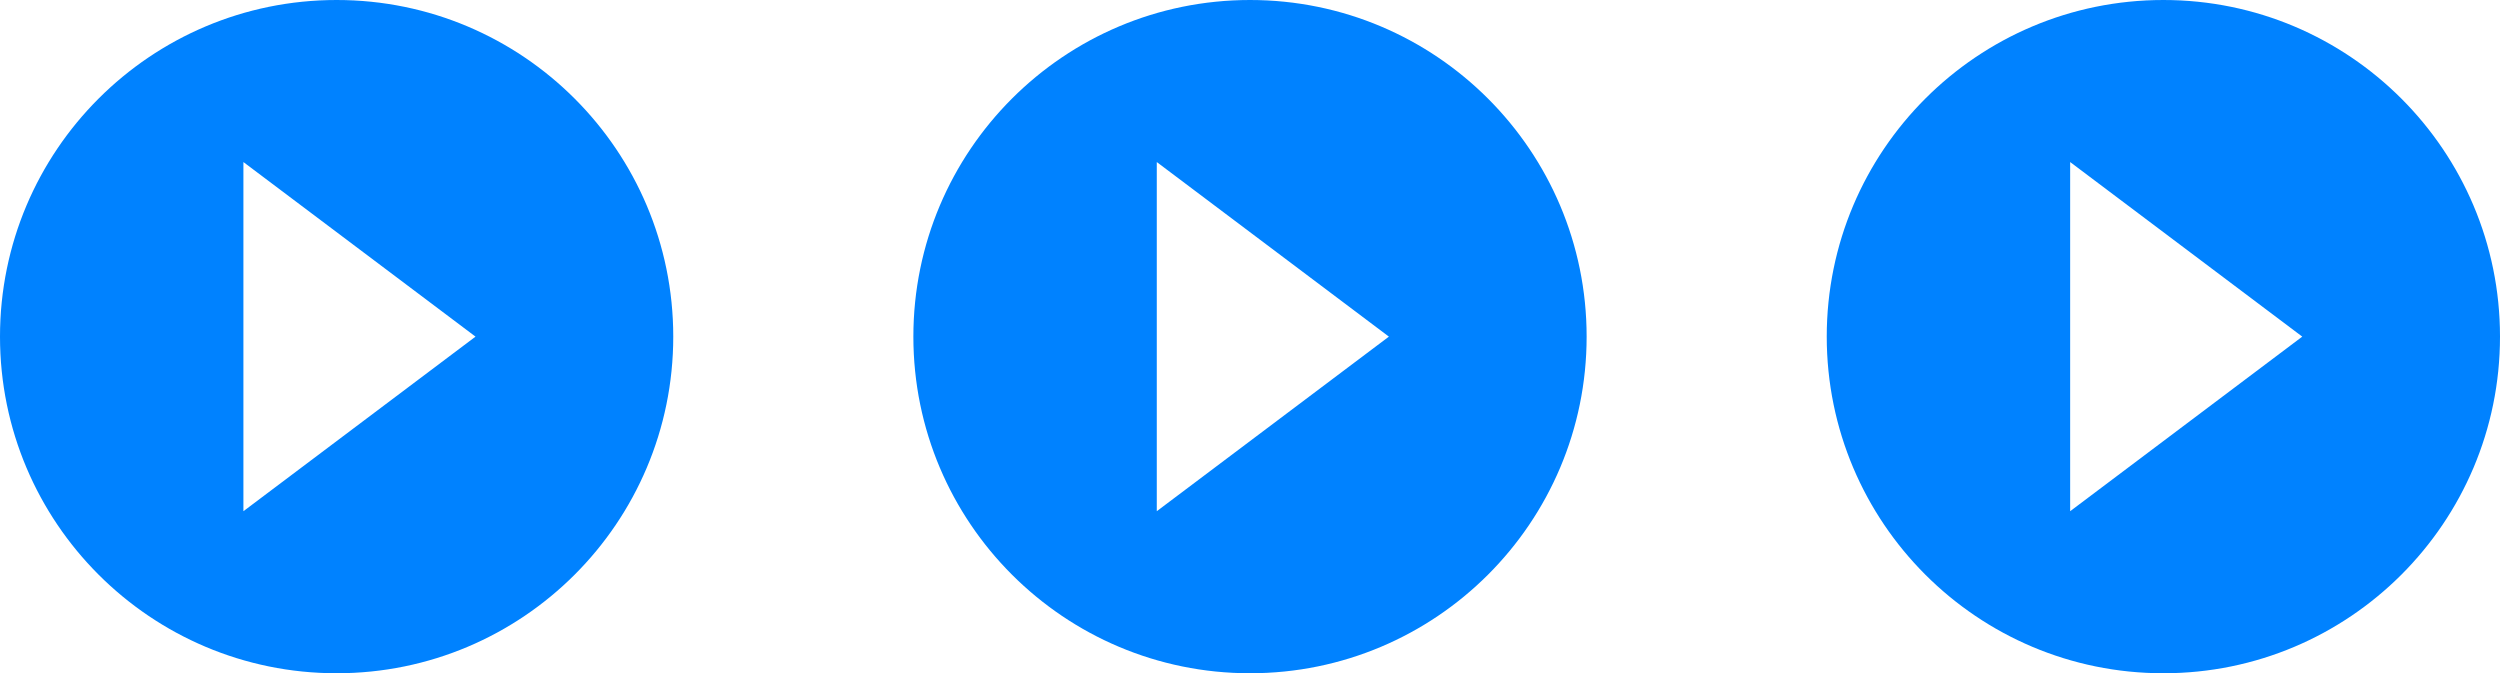 <?xml version="1.0" encoding="utf-8"?>
<!-- Generator: Adobe Illustrator 26.0.2, SVG Export Plug-In . SVG Version: 6.00 Build 0)  -->
<svg version="1.1" id="Layer_1" xmlns="http://www.w3.org/2000/svg" xmlns:xlink="http://www.w3.org/1999/xlink" x="0px" y="0px"
	 viewBox="0 0 265.5 71.5" style="enable-background:new 0 0 265.5 71.5;" xml:space="preserve">
<style type="text/css">
	.st0{fill:#0082FF;}
</style>
<path class="st0" d="M35.75,0C16.01,0,0,16,0,35.75C0,55.49,16,71.5,35.75,71.5c19.74,0,35.75-16,35.75-35.75l0,0
	C71.5,16.01,55.49,0,35.75,0z M25.85,54.29V17.21L50.5,35.75L25.85,54.29z"/>
<path class="st0" d="M229.75,0C210.01,0,194,16,194,35.75c0,19.74,16,35.75,35.75,35.75c19.74,0,35.75-16,35.75-35.75l0,0
	C265.5,16.01,249.49,0,229.75,0z M219.85,54.29V17.21l24.65,18.54L219.85,54.29z"/>
<path class="st0" d="M132.75,0C113.01,0,97,16,97,35.75c0,19.74,16,35.75,35.75,35.75c19.74,0,35.75-16,35.75-35.75l0,0
	C168.5,16.01,152.49,0,132.75,0z M122.85,54.29V17.21l24.65,18.54L122.85,54.29z"/>
</svg>

